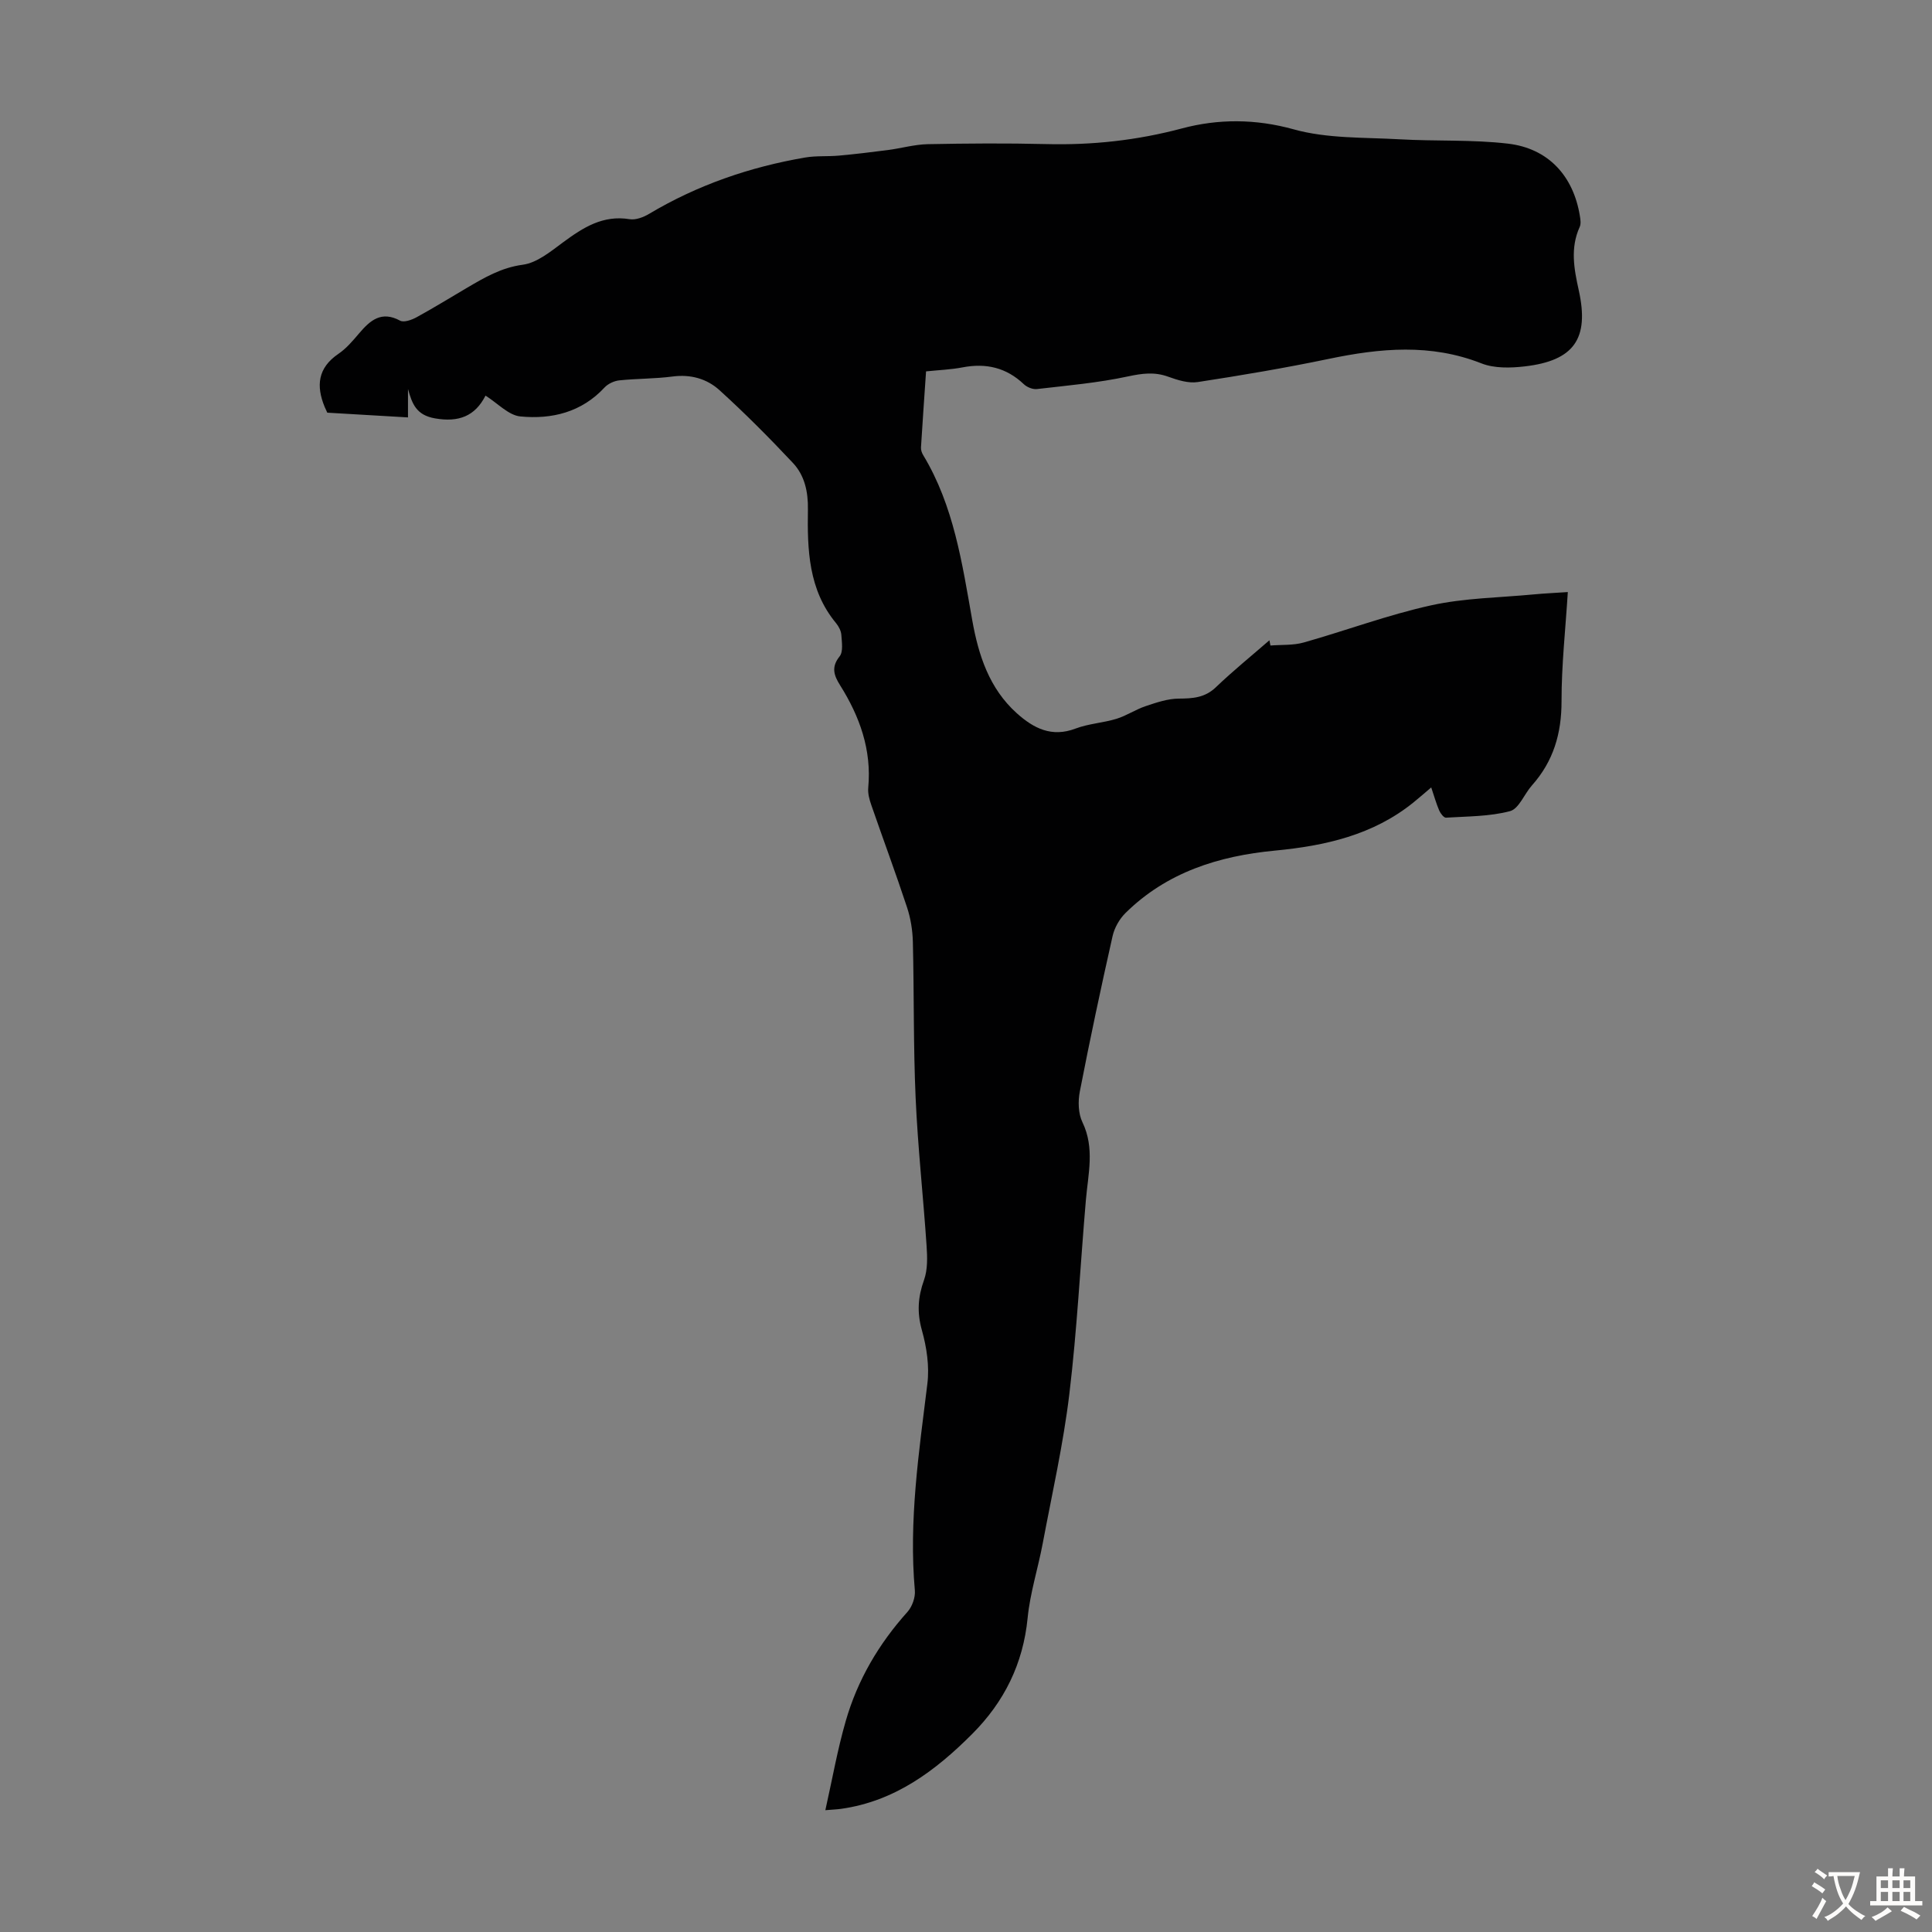<svg enable-background="new 0 0 400 400" viewBox="0 0 400 400" xmlns="http://www.w3.org/2000/svg"><rect x="0" y="0" width="400" height="400" fill="#808080" stroke="none"/><path d="m100.52 81.91c-2.16 4.25-5.54 5.57-10.46 4.71-3.88-.68-4.73-3-5.59-6.08v5.88c-5.82-.34-11.33-.66-16.71-.98-.26-.58-.41-.88-.54-1.19-1.8-4.37-1.43-8.08 2.83-10.98 1.64-1.11 2.99-2.71 4.29-4.24 2.3-2.71 4.62-4.74 8.5-2.64.79.42 2.38-.15 3.38-.69 3.53-1.93 6.96-4.05 10.43-6.09 3.63-2.13 7.12-4.2 11.58-4.8 2.95-.39 5.79-2.75 8.36-4.65 4.14-3.05 8.23-5.68 13.76-4.78 1.27.21 2.89-.41 4.07-1.12 10.02-5.97 20.84-9.69 32.29-11.65 2.28-.39 4.65-.18 6.96-.39 3.4-.31 6.8-.72 10.19-1.16 2.74-.36 5.47-1.15 8.21-1.21 8.17-.16 16.35-.22 24.52-.02 9.56.24 18.81-.76 28.15-3.25 7.43-1.98 15.17-2.01 23.11.2 6.96 1.94 14.59 1.64 21.93 2.06 7.47.43 15.02.03 22.43.9 8.38.98 13.56 6.72 14.89 14.99.12.74.25 1.62-.04 2.25-1.99 4.37-1.17 8.72-.19 13.14 2.21 9.99-.97 14.56-11.21 15.74-2.94.34-6.27.42-8.93-.62-10.53-4.15-20.99-3.16-31.66-.93-8.97 1.87-18.02 3.4-27.08 4.79-1.95.3-4.19-.41-6.13-1.11-2.86-1.04-5.41-.68-8.36-.05-6.18 1.33-12.53 1.88-18.82 2.61-.86.1-2.04-.38-2.69-.99-3.64-3.46-7.84-4.43-12.7-3.5-2.39.46-4.86.55-7.56.83-.36 5.31-.73 10.53-1.05 15.75-.03.52.17 1.12.45 1.58 6.35 10.51 8.07 22.39 10.16 34.17 1.29 7.25 3.51 14.15 9.24 19.29 3.48 3.12 7.22 5.04 12.16 3.16 2.69-1.02 5.7-1.17 8.47-2.02 2.08-.64 3.96-1.93 6.03-2.62 2.22-.74 4.56-1.55 6.85-1.56 2.9-.02 5.41-.17 7.69-2.35 3.55-3.4 7.38-6.5 11.09-9.73.07.36.14.73.21 1.09 2.31-.19 4.71-.01 6.9-.63 8.81-2.49 17.45-5.73 26.36-7.69 6.93-1.53 14.19-1.59 21.31-2.27 2.2-.21 4.4-.3 7-.48-.48 7.71-1.31 15.15-1.3 22.59.01 6.69-1.68 12.45-6.13 17.44-1.58 1.77-2.69 4.84-4.54 5.33-4.24 1.12-8.8 1.07-13.25 1.35-.45.03-1.15-.88-1.41-1.49-.61-1.43-1.03-2.93-1.65-4.77-1.34 1.13-2.48 2.14-3.67 3.1-8.37 6.77-18.32 8.99-28.7 9.98-11.64 1.11-22.37 4.48-30.92 12.91-1.26 1.24-2.29 3.06-2.68 4.78-2.41 10.69-4.69 21.4-6.78 32.16-.4 2.04-.34 4.58.54 6.39 2.58 5.37 1.17 10.71.71 16.11-1.15 13.38-1.82 26.81-3.42 40.13-1.25 10.4-3.58 20.67-5.52 30.98-.97 5.15-2.61 10.22-3.12 15.41-.93 9.48-4.84 17.36-11.45 23.99-7.62 7.64-16.04 13.96-27.16 15.53-.86.12-1.73.15-3.27.28 1.44-6.42 2.51-12.55 4.23-18.49 2.44-8.48 6.83-15.95 12.76-22.55.98-1.09 1.67-3.01 1.54-4.46-1.28-14.41.84-28.56 2.59-42.78.45-3.62-.14-7.57-1.14-11.12-1.03-3.68-.81-6.86.45-10.37.77-2.15.69-4.72.53-7.07-.69-10.23-1.82-20.43-2.27-30.66-.48-10.73-.31-21.49-.57-32.23-.06-2.42-.45-4.91-1.21-7.2-2.34-7.09-4.95-14.1-7.39-21.16-.4-1.14-.75-2.42-.64-3.6.73-7.83-1.76-14.74-5.83-21.22-1.25-1.99-1.9-3.73-.1-5.97.78-.97.46-2.95.36-4.46-.06-.83-.54-1.75-1.09-2.42-5.74-6.92-5.96-15.23-5.83-23.55.06-3.67-.68-7.05-3.12-9.64-4.88-5.2-9.92-10.27-15.2-15.06-2.59-2.35-5.95-3.31-9.68-2.82-3.65.48-7.37.42-11.04.8-1.07.11-2.33.69-3.06 1.47-4.76 5.14-10.92 6.63-17.43 6-2.44-.23-4.66-2.7-7.22-4.31z" fill="#010102"/><g fill="#fcfbfa"><path d="m377.9 391.2c-.2.3-.4.5-.6.8-.7-.6-1.4-1-2.2-1.5.2-.3.4-.5.5-.8.6.4 1.4.8 2.3 1.5zm-1.8 6.1c-.2-.2-.5-.4-.9-.6.4-.6.8-1.2 1.2-1.9s.7-1.3.9-1.9c.3.3.5.5.8.7-.7 1.3-1.4 2.6-2 3.7zm2.2-9c-.3.3-.5.5-.6.8-.6-.6-1.3-1.1-2-1.5.3-.3.5-.5.6-.7.6.5 1.3.9 2 1.4zm.3.2v-.9h2 4.5c-.3 1.3-.6 2.5-1 3.6s-.9 2.1-1.4 3c.4.5 1 1 1.6 1.4s1.2.8 1.9 1.1c-.3.2-.5.4-.8.8-.4-.3-1-.7-1.6-1.2s-1.2-1.1-1.6-1.6c-.5.6-1.1 1.1-1.7 1.6s-1.4.9-2.1 1.4c-.1-.3-.3-.5-.7-.8.6-.2 1.2-.5 1.9-1s1.4-1.1 2-1.8c-.5-.8-.9-1.6-1.2-2.5s-.6-2-.8-3.2c-.4.1-.7.1-1 .1zm2.5 2.7c.3 1 .7 1.7 1 2.2.3-.5.6-1.1 1-2s.6-1.9.9-3h-3.2-.4c.1.9.3 1.8.7 2.8z"/><path d="m396.5 388.5v1.5 3.6h1.5v.9c-.4 0-1 0-1.7 0h-7.9c-.5 0-.9 0-1.2 0v-.9h1.3v-3.5c0-.7 0-1.2 0-1.6h2.4c0-.8 0-1.4 0-1.7h1c0 .3-.1.8-.1 1.7h1.5c0-.8 0-1.4 0-1.7h1c0 .3-.1.9-.1 1.7zm-8.2 9.2c-.2-.3-.5-.5-.8-.8.8-.3 1.4-.6 1.9-.9s1-.7 1.4-1.1c.3.3.6.5.9.8-1.6 1-2.8 1.6-3.4 2zm2.6-6.8v-1.6h-1.5v1.6zm0 2.7v-1.9h-1.5v1.9zm2.4-2.7v-1.6h-1.5v1.6zm0 2.7v-1.9h-1.5v1.9zm.2 2 .7-.8c.4.2.9.5 1.6.8s1.3.7 1.8 1c-.3.3-.5.5-.8.8-.4-.3-1.5-1-3.3-1.8zm2-4.7v-1.6h-1.4v1.6zm0 2.7v-1.9h-1.4v1.9z"/></g></svg>